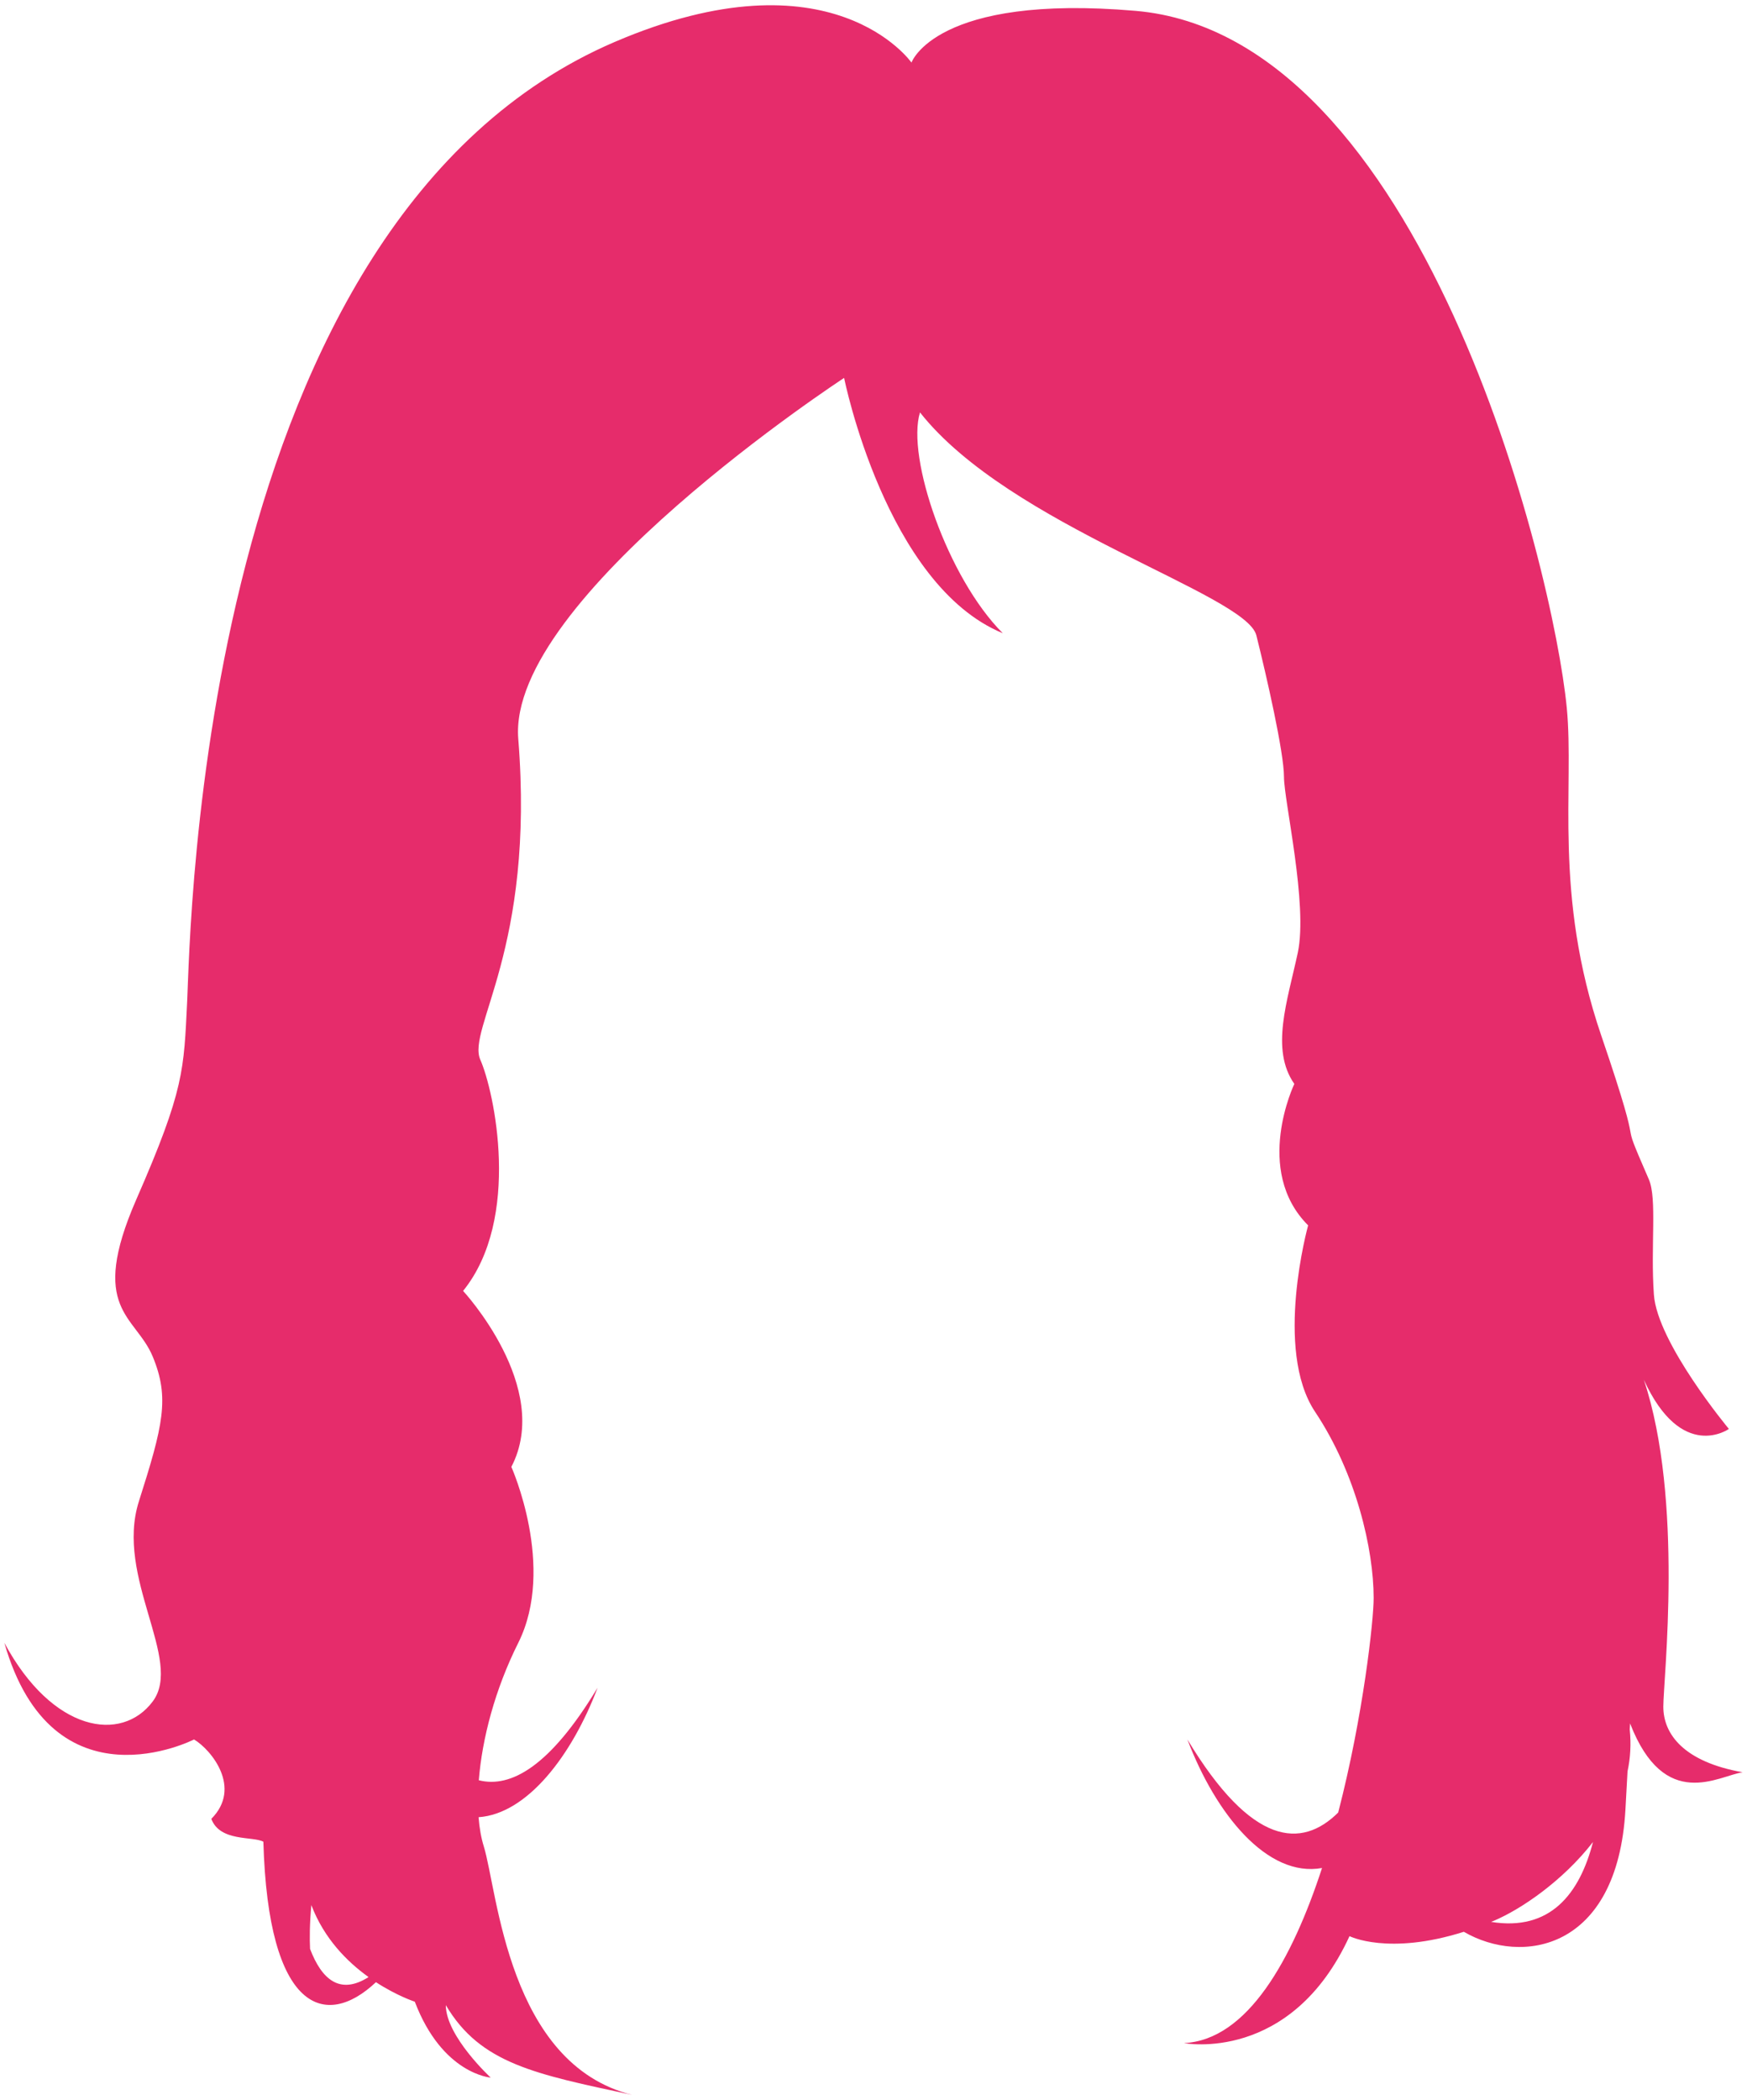<svg xmlns="http://www.w3.org/2000/svg" viewBox="0 0 665.737 800"><path d="M633.849 650.123c0-10.511 7.845-78.73-7.419-124.523 14.442 31.55 32.402 18.723 32.402 18.723s-27.284-32.769-28.579-51.172c-1.31-18.403 1.264-36.561-1.92-43.89-13.146-30.224.275-.883-18.128-54.766-18.403-53.891-10.207-94.748-13.146-124.874-5.257-53.883-55.103-256.077-164.285-265.484-76.231-6.582-85.434 19.704-85.434 19.704s-30.238-43.362-113.035-7.89C75.671 83.948 72.64 355.062 71.33 381.348c-1.311 26.279-.975 33.485-19.378 75.546-18.388 42.062-.351 44.056 6.23 59.825 6.566 15.782 3.945 26.293-5.255 55.207-9.201 28.914 17.092 60.465 5.255 76.231-11.821 15.768-38.115 11.821-56.518-22.349 18.403 64.394 72.286 36.806 72.286 36.806 6.58 3.93 18.401 18.403 6.58 30.24 3.321 8.852 15.92 6.535 19.835 8.714 1.828 64.912 23.766 71.555 42.899 53.502 8.104 5.269 14.807 7.433 14.807 7.433 10.513 27.604 28.916 28.914 28.916 28.914s-17.094-15.767-17.094-27.604c13.163 22.349 34.171 26.294 70.991 34.186-47.317-11.837-51.262-77.542-56.518-94.634-1.006-3.229-1.675-6.992-1.995-11.137 18.586-1.279 35.647-23.627 45.351-49.328-18.022 29.935-33.043 38.33-45.261 35.252 1.249-15.798 6.14-34.566 15.036-52.345 14.456-28.914-2.636-67.03-2.636-67.03 15.784-30.238-18.388-67.029-18.388-67.029 22.348-27.605 11.822-76.231 6.566-88.054-5.255-11.837 20.902-42.175 14.458-122.238-4.312-53.6 124.172-137.496 124.172-137.496s15.784 78.86 60.464 97.255c-21.038-21.016-36.806-67.023-31.549-84.115 34.17 43.38 124.248 69.141 128.179 84.924 3.946 15.766 10.527 44.688 10.527 53.89 0 9.201 9.201 48.626 5.256 67.029-3.947 18.403-10.513 36.791-1.311 49.953 0 0-15.782 32.845 5.256 53.883 0 0-13.147 47.302 2.621 70.976 15.782 23.643 22.348 52.589 22.348 70.976 0 8.5-3.945 44.833-13.512 81.716-13.909 13.787-32.875 12.964-57.463-27.833 10.755 28.396 30.468 52.741 51.308 48.963-11.425 34.977-28.442 65.522-52.618 66.695 0 0 40.736 7.891 63.084-40.737 0 0 14.793 7.451 43.57-1.66 22.075 12.812 58.514 7.267 61.577-46.479.288-5.165.563-9.993.806-14.641 1.097-5.102 1.403-10.45.838-15.949.031-.763.076-1.585.123-2.317 13.178 33.973 33.805 19.912 42.899 18.617-22.333-3.96-30.223-14.457-30.223-24.983zm-515.691 92.273c-.183-3.778-.183-9.4.488-16.698 4.875 12.828 13.71 21.634 21.8 27.423-10.847 6.9-17.823 1.005-22.288-10.725zm450.047-10.298c.334-.137.639-.244.975-.38 10.268-4.312 26.278-15.113 37.872-30.042-5.135 19.818-16.348 34.078-38.847 30.422z" fill="#e62c6b"/></svg>